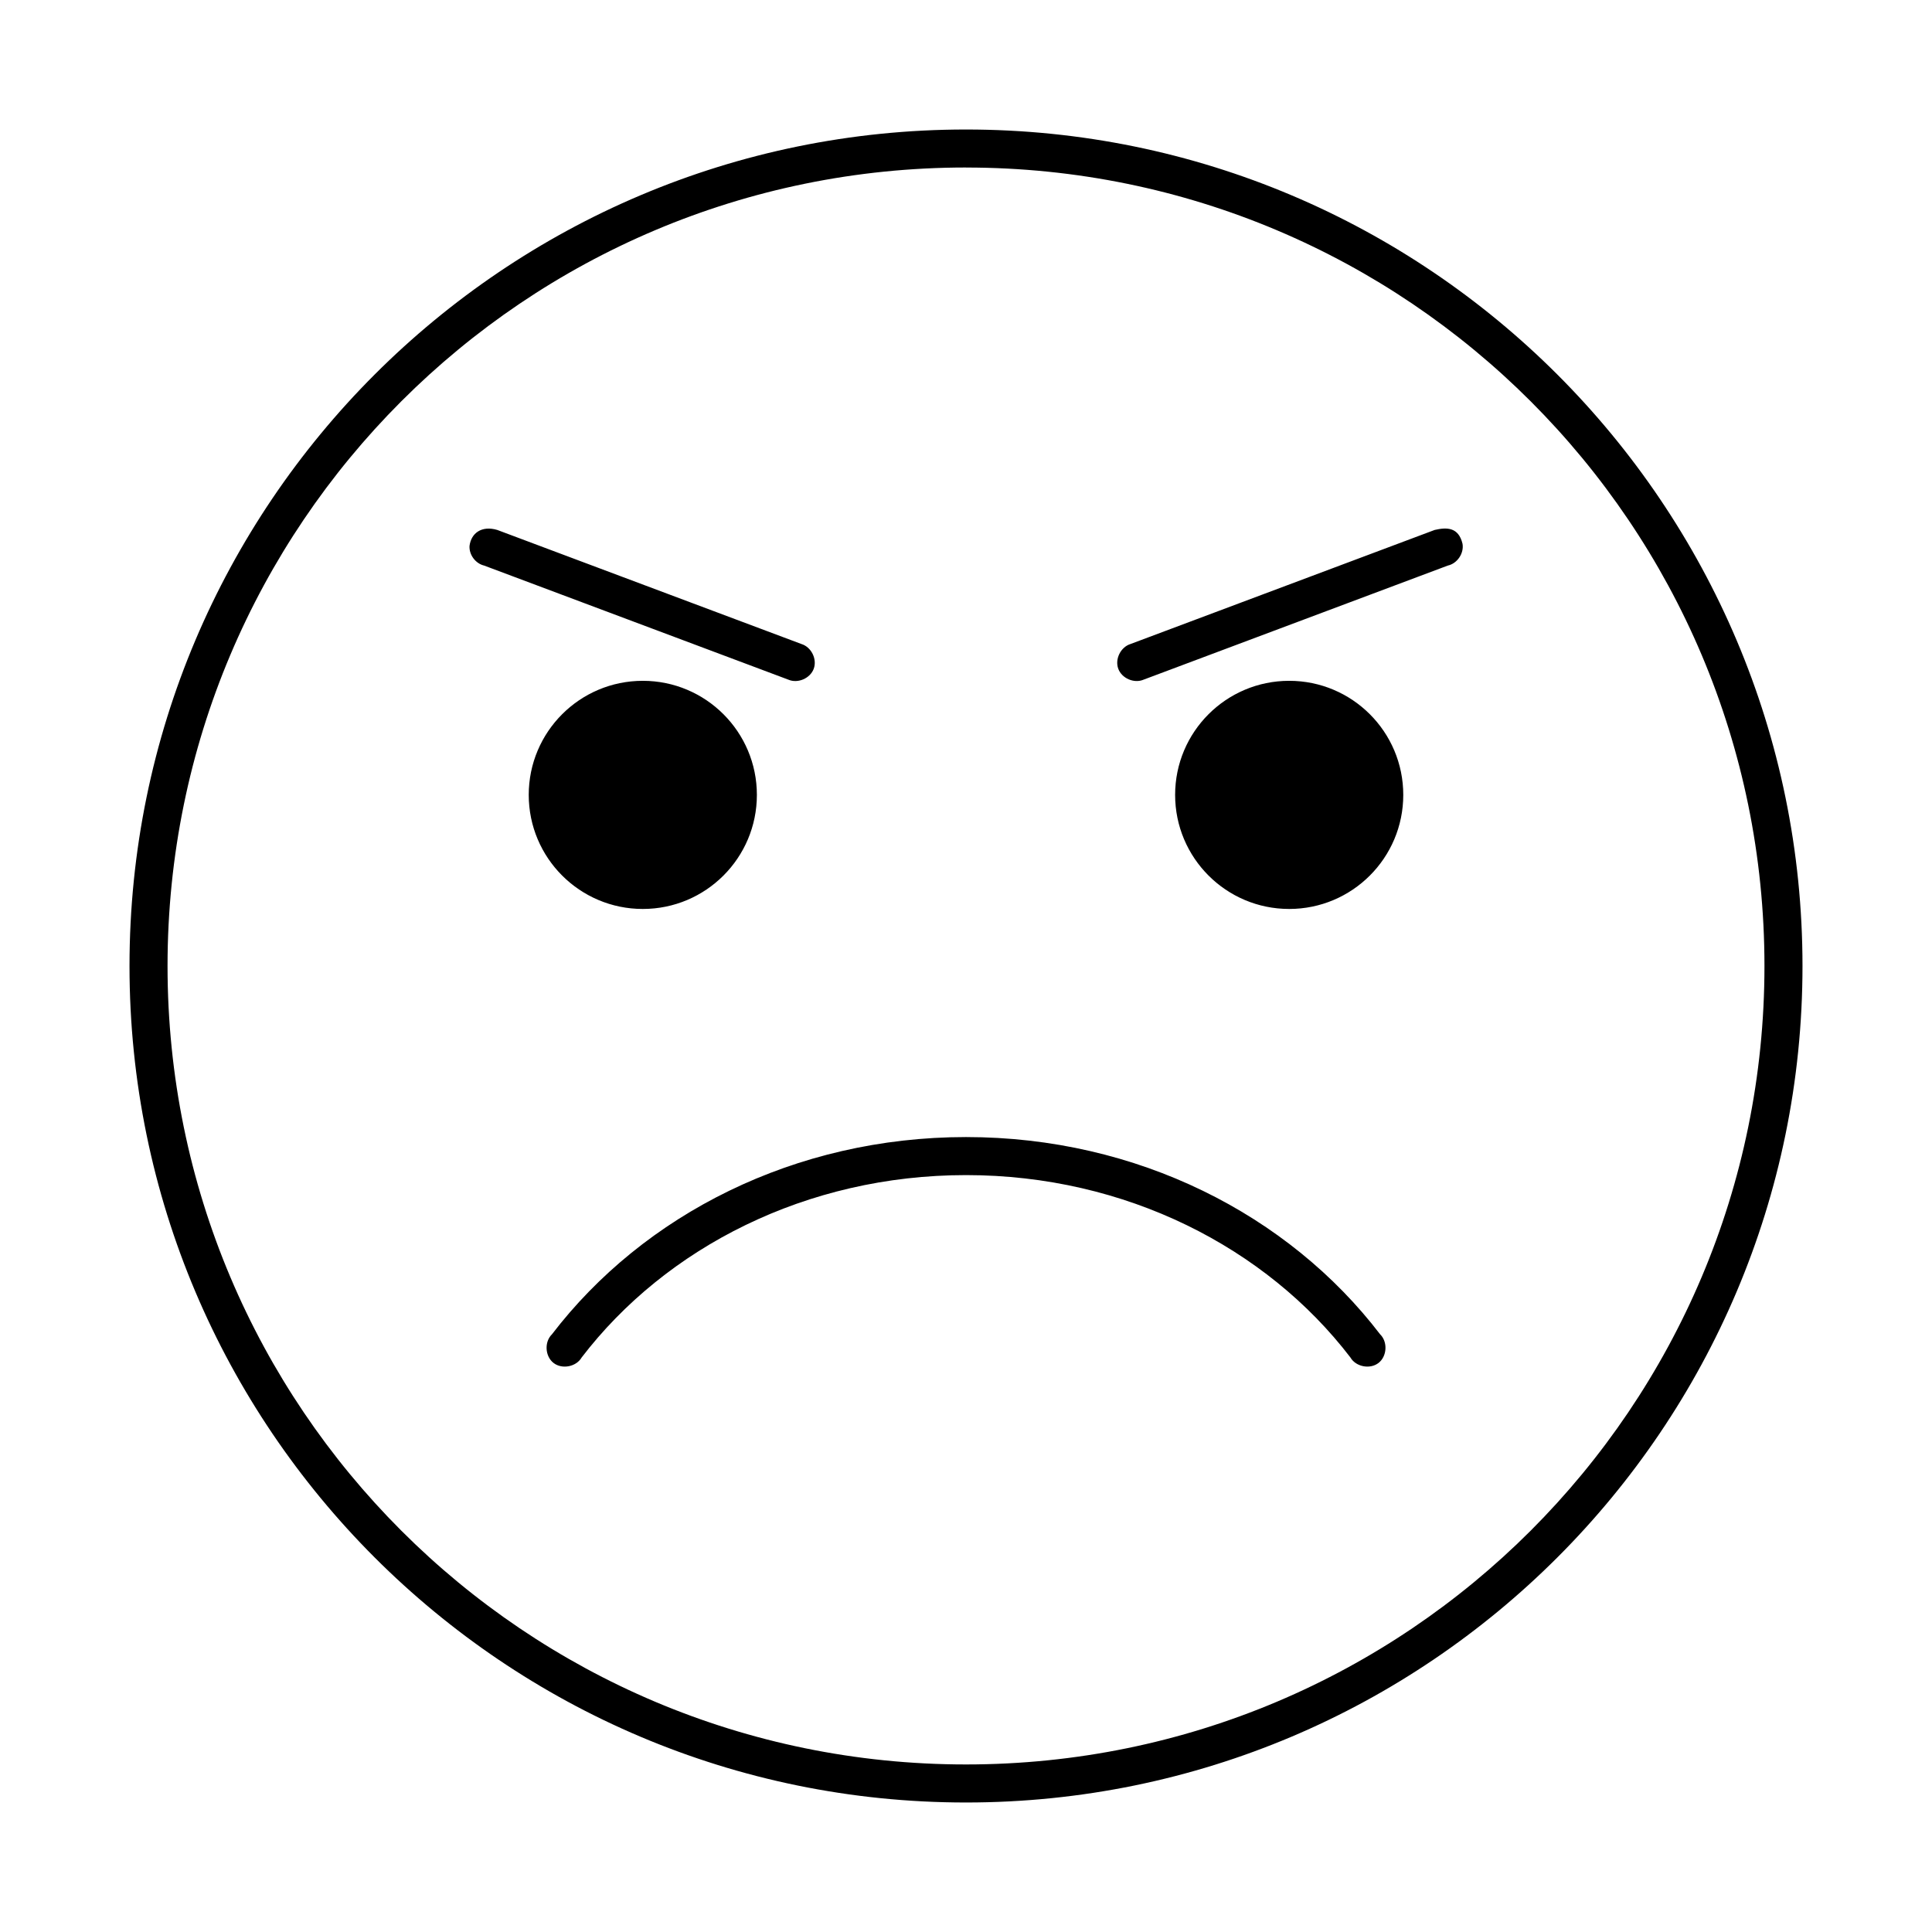 <?xml version="1.0" encoding="UTF-8"?>
<!-- The Best Svg Icon site in the world: iconSvg.co, Visit us! https://iconsvg.co -->
<svg fill="#000000" width="800px" height="800px" version="1.1" viewBox="144 144 512 512" xmlns="http://www.w3.org/2000/svg">
 <path d="m400 178.32c-122.37 0-221.68 99.309-221.68 221.68s99.309 221.68 221.68 221.68 221.68-99.309 221.68-221.68-99.309-221.68-221.68-221.68zm0 10.078c116.92 0 211.6 94.676 211.6 211.6 0 116.92-94.676 211.6-211.6 211.6-116.92 0-211.6-94.676-211.6-211.6 0-116.93 94.676-211.61 211.6-211.61zm-131.57 100.26c-0.152 2.356 1.586 4.691 3.883 5.227l80.609 30.23c2.508 1.082 5.785-0.328 6.727-2.891 0.941-2.566-0.648-5.758-3.262-6.555l-80.609-30.23c-4.148-1.223-6.91 0.848-7.348 4.219zm255.79-4.223-80.609 30.23c-2.613 0.797-4.203 3.988-3.262 6.555 0.941 2.566 4.219 3.973 6.727 2.891l80.609-30.23c2.512-0.543 4.336-3.258 3.894-5.789-1.059-4.406-4.152-4.391-7.359-3.656zm-209.87 39.988c-16.695 0-30.23 13.535-30.23 30.23s13.535 30.23 30.23 30.23c16.695 0 30.23-13.535 30.23-30.23s-13.535-30.23-30.23-30.23zm171.3 0c-16.695 0-30.23 13.535-30.23 30.23s13.535 30.23 30.23 30.23c16.695 0 30.23-13.535 30.23-30.23s-13.535-30.23-30.23-30.23zm-85.648 120.91c-45.344 0-85.438 20.539-109.73 52.27-2.055 2-1.848 5.82 0.414 7.586 2.262 1.766 6.019 1.035 7.457-1.445 22.32-29.148 59.578-48.332 101.87-48.332 42.285 0 79.543 19.188 101.86 48.332 1.438 2.481 5.195 3.207 7.457 1.445 2.262-1.766 2.469-5.586 0.414-7.586-24.297-31.734-64.391-52.27-109.73-52.27z"/>
</svg>